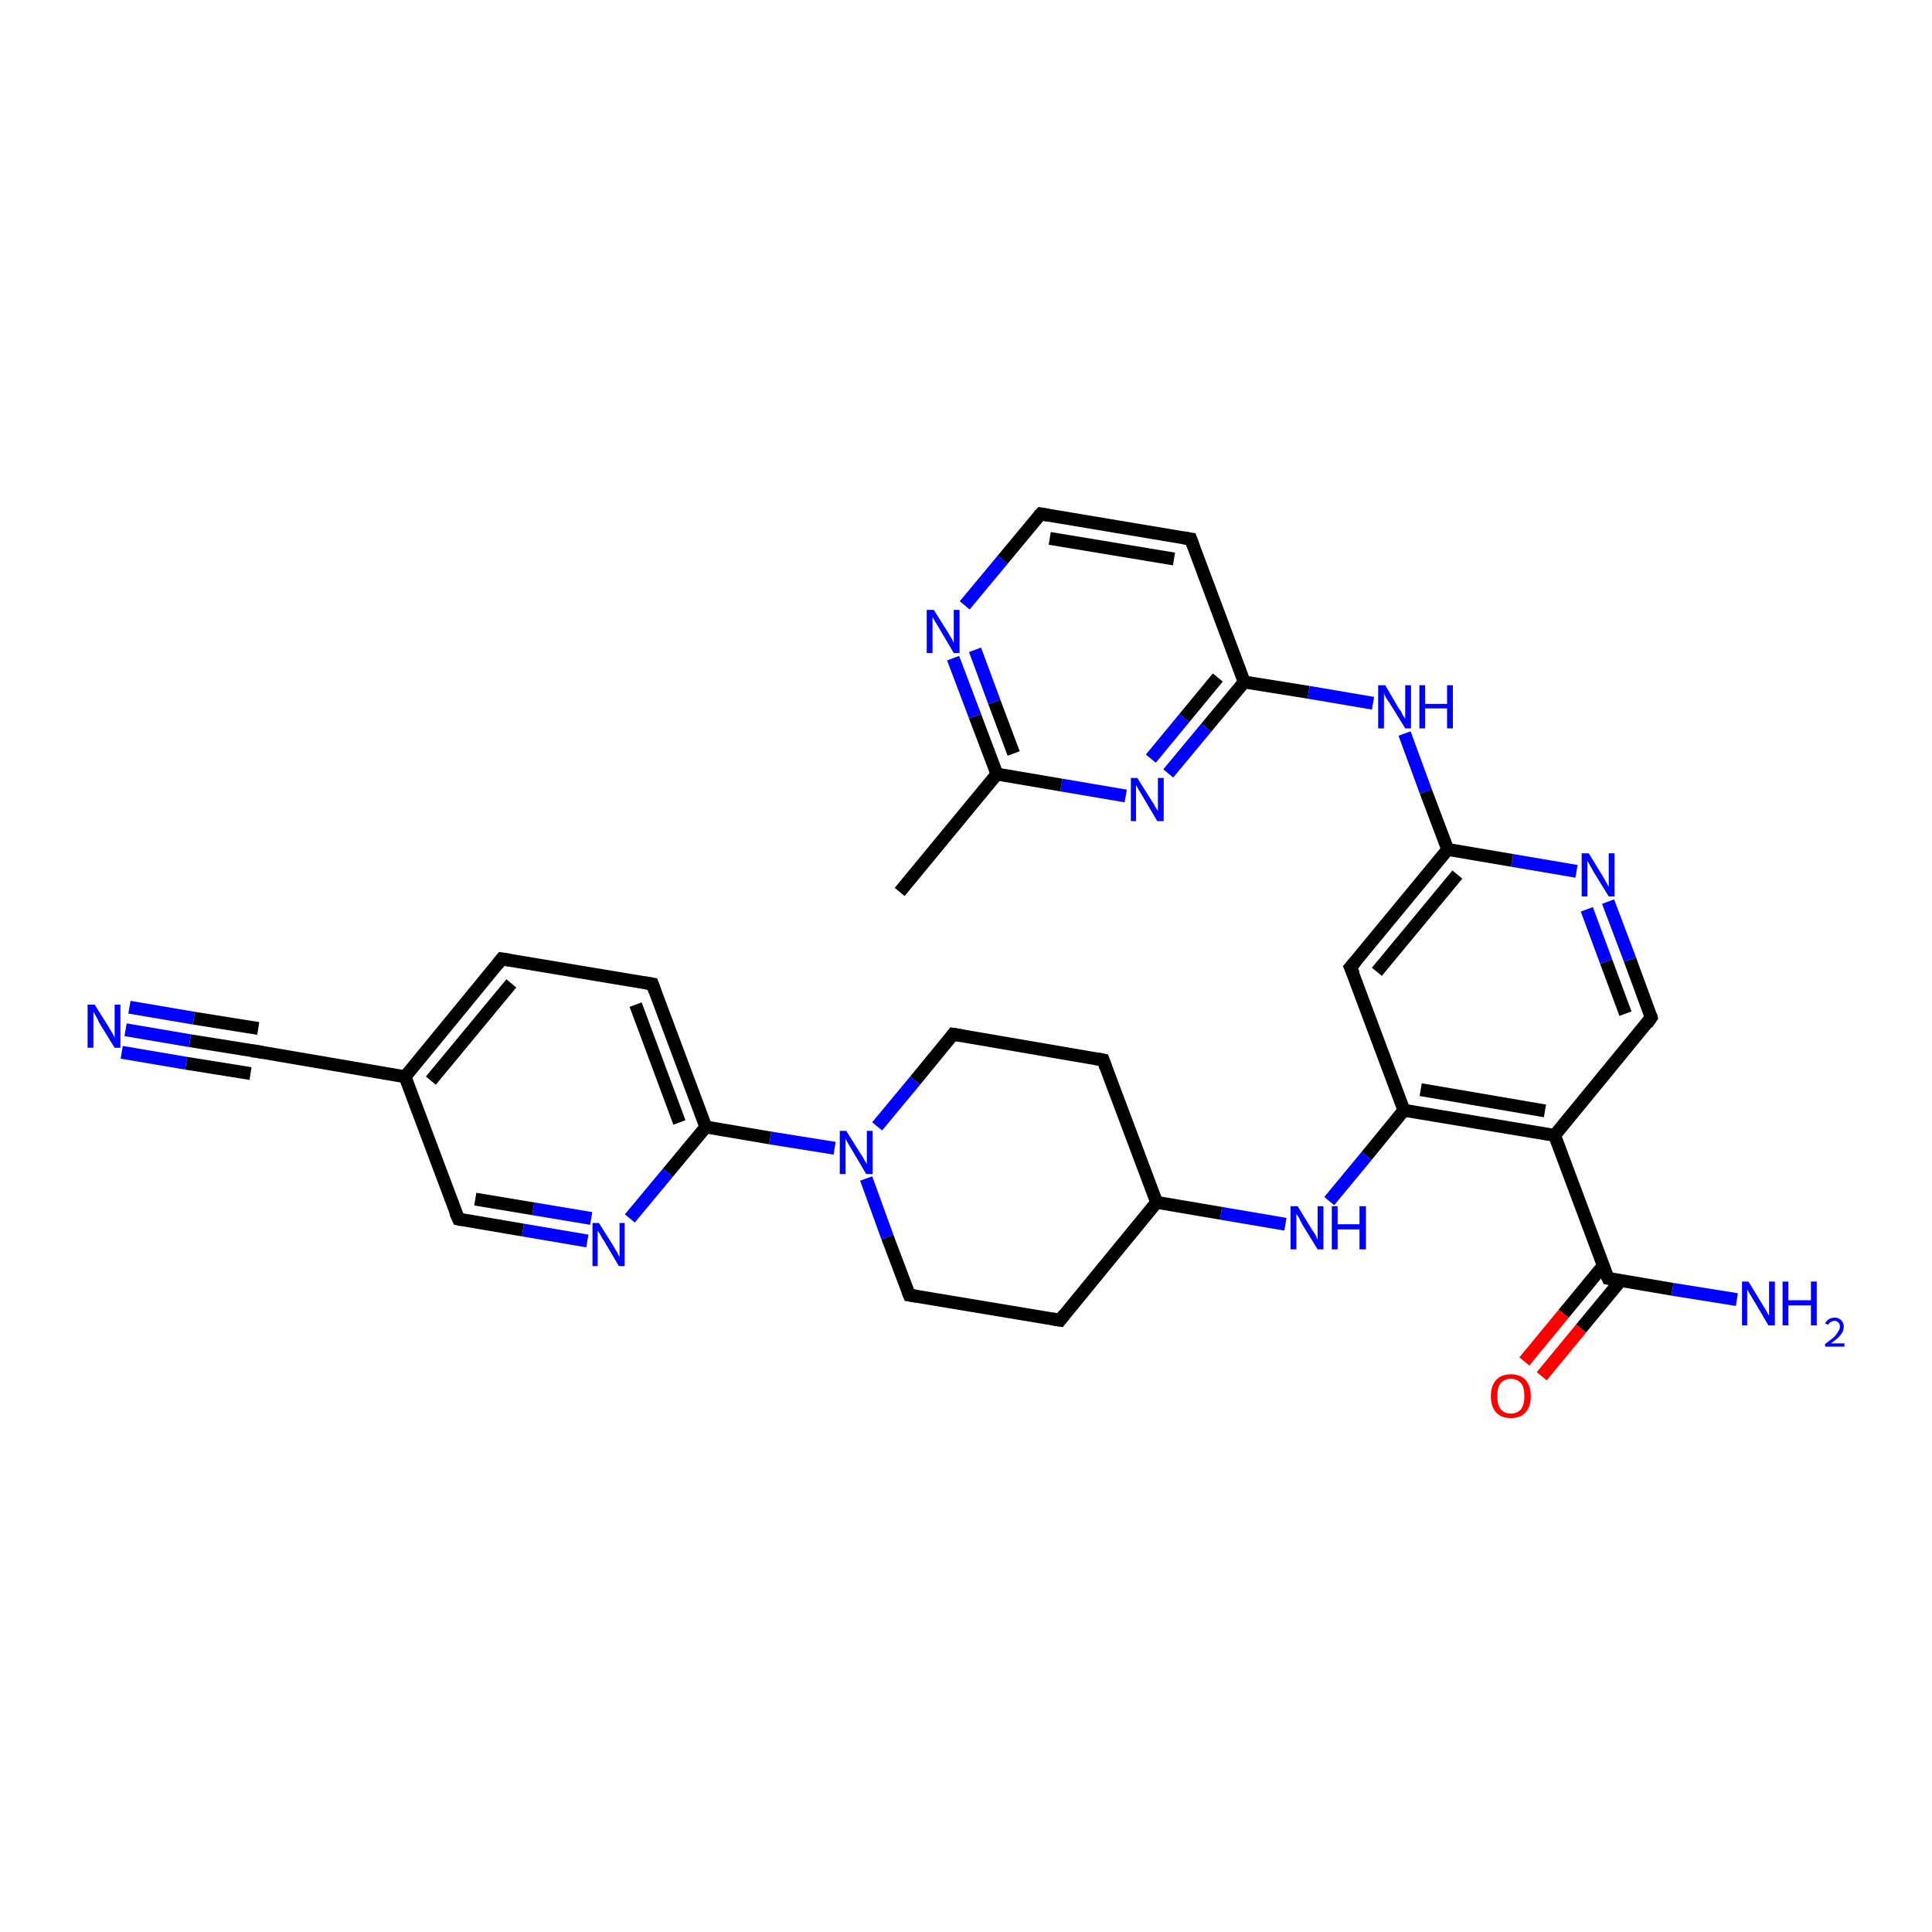 <?xml version='1.0' encoding='iso-8859-1'?>
<svg version='1.1' baseProfile='full'
              xmlns='http://www.w3.org/2000/svg'
                      xmlns:rdkit='http://www.rdkit.org/xml'
                      xmlns:xlink='http://www.w3.org/1999/xlink'
                  xml:space='preserve'
width='300px' height='300px' viewBox='0 0 300 300'>
<!-- END OF HEADER -->
<rect style='opacity:1.0;fill:#FFFFFF;stroke:none' width='300.0' height='300.0' x='0.0' y='0.0'> </rect>
<path class='bond-0 atom-0 atom-1' d='M 139.7,138.5 L 154.8,120.2' style='fill:none;fill-rule:evenodd;stroke:#000000;stroke-width:2.0px;stroke-linecap:butt;stroke-linejoin:miter;stroke-opacity:1' />
<path class='bond-1 atom-1 atom-2' d='M 154.8,120.2 L 151.4,111.2' style='fill:none;fill-rule:evenodd;stroke:#000000;stroke-width:2.0px;stroke-linecap:butt;stroke-linejoin:miter;stroke-opacity:1' />
<path class='bond-1 atom-1 atom-2' d='M 151.4,111.2 L 148.0,102.2' style='fill:none;fill-rule:evenodd;stroke:#0000FF;stroke-width:2.0px;stroke-linecap:butt;stroke-linejoin:miter;stroke-opacity:1' />
<path class='bond-1 atom-1 atom-2' d='M 157.4,117.0 L 154.4,109.0' style='fill:none;fill-rule:evenodd;stroke:#000000;stroke-width:2.0px;stroke-linecap:butt;stroke-linejoin:miter;stroke-opacity:1' />
<path class='bond-1 atom-1 atom-2' d='M 154.4,109.0 L 151.4,100.9' style='fill:none;fill-rule:evenodd;stroke:#0000FF;stroke-width:2.0px;stroke-linecap:butt;stroke-linejoin:miter;stroke-opacity:1' />
<path class='bond-2 atom-2 atom-3' d='M 149.8,94.0 L 155.7,86.9' style='fill:none;fill-rule:evenodd;stroke:#0000FF;stroke-width:2.0px;stroke-linecap:butt;stroke-linejoin:miter;stroke-opacity:1' />
<path class='bond-2 atom-2 atom-3' d='M 155.7,86.9 L 161.6,79.8' style='fill:none;fill-rule:evenodd;stroke:#000000;stroke-width:2.0px;stroke-linecap:butt;stroke-linejoin:miter;stroke-opacity:1' />
<path class='bond-3 atom-3 atom-4' d='M 161.6,79.8 L 184.9,83.7' style='fill:none;fill-rule:evenodd;stroke:#000000;stroke-width:2.0px;stroke-linecap:butt;stroke-linejoin:miter;stroke-opacity:1' />
<path class='bond-3 atom-3 atom-4' d='M 163.0,83.6 L 182.3,86.8' style='fill:none;fill-rule:evenodd;stroke:#000000;stroke-width:2.0px;stroke-linecap:butt;stroke-linejoin:miter;stroke-opacity:1' />
<path class='bond-4 atom-4 atom-5' d='M 184.9,83.7 L 193.2,105.9' style='fill:none;fill-rule:evenodd;stroke:#000000;stroke-width:2.0px;stroke-linecap:butt;stroke-linejoin:miter;stroke-opacity:1' />
<path class='bond-5 atom-5 atom-6' d='M 193.2,105.9 L 203.2,107.5' style='fill:none;fill-rule:evenodd;stroke:#000000;stroke-width:2.0px;stroke-linecap:butt;stroke-linejoin:miter;stroke-opacity:1' />
<path class='bond-5 atom-5 atom-6' d='M 203.2,107.5 L 213.2,109.2' style='fill:none;fill-rule:evenodd;stroke:#0000FF;stroke-width:2.0px;stroke-linecap:butt;stroke-linejoin:miter;stroke-opacity:1' />
<path class='bond-6 atom-6 atom-7' d='M 218.1,113.9 L 221.4,122.9' style='fill:none;fill-rule:evenodd;stroke:#0000FF;stroke-width:2.0px;stroke-linecap:butt;stroke-linejoin:miter;stroke-opacity:1' />
<path class='bond-6 atom-6 atom-7' d='M 221.4,122.9 L 224.8,131.9' style='fill:none;fill-rule:evenodd;stroke:#000000;stroke-width:2.0px;stroke-linecap:butt;stroke-linejoin:miter;stroke-opacity:1' />
<path class='bond-7 atom-7 atom-8' d='M 224.8,131.9 L 209.7,150.2' style='fill:none;fill-rule:evenodd;stroke:#000000;stroke-width:2.0px;stroke-linecap:butt;stroke-linejoin:miter;stroke-opacity:1' />
<path class='bond-7 atom-7 atom-8' d='M 226.3,135.8 L 213.8,150.9' style='fill:none;fill-rule:evenodd;stroke:#000000;stroke-width:2.0px;stroke-linecap:butt;stroke-linejoin:miter;stroke-opacity:1' />
<path class='bond-8 atom-8 atom-9' d='M 209.7,150.2 L 218.0,172.4' style='fill:none;fill-rule:evenodd;stroke:#000000;stroke-width:2.0px;stroke-linecap:butt;stroke-linejoin:miter;stroke-opacity:1' />
<path class='bond-9 atom-9 atom-10' d='M 218.0,172.4 L 212.2,179.5' style='fill:none;fill-rule:evenodd;stroke:#000000;stroke-width:2.0px;stroke-linecap:butt;stroke-linejoin:miter;stroke-opacity:1' />
<path class='bond-9 atom-9 atom-10' d='M 212.2,179.5 L 206.4,186.5' style='fill:none;fill-rule:evenodd;stroke:#0000FF;stroke-width:2.0px;stroke-linecap:butt;stroke-linejoin:miter;stroke-opacity:1' />
<path class='bond-10 atom-10 atom-11' d='M 199.6,190.1 L 189.6,188.4' style='fill:none;fill-rule:evenodd;stroke:#0000FF;stroke-width:2.0px;stroke-linecap:butt;stroke-linejoin:miter;stroke-opacity:1' />
<path class='bond-10 atom-10 atom-11' d='M 189.6,188.4 L 179.6,186.7' style='fill:none;fill-rule:evenodd;stroke:#000000;stroke-width:2.0px;stroke-linecap:butt;stroke-linejoin:miter;stroke-opacity:1' />
<path class='bond-11 atom-11 atom-12' d='M 179.6,186.7 L 171.3,164.6' style='fill:none;fill-rule:evenodd;stroke:#000000;stroke-width:2.0px;stroke-linecap:butt;stroke-linejoin:miter;stroke-opacity:1' />
<path class='bond-12 atom-12 atom-13' d='M 171.3,164.6 L 148.0,160.6' style='fill:none;fill-rule:evenodd;stroke:#000000;stroke-width:2.0px;stroke-linecap:butt;stroke-linejoin:miter;stroke-opacity:1' />
<path class='bond-13 atom-13 atom-14' d='M 148.0,160.6 L 142.1,167.8' style='fill:none;fill-rule:evenodd;stroke:#000000;stroke-width:2.0px;stroke-linecap:butt;stroke-linejoin:miter;stroke-opacity:1' />
<path class='bond-13 atom-13 atom-14' d='M 142.1,167.8 L 136.2,174.9' style='fill:none;fill-rule:evenodd;stroke:#0000FF;stroke-width:2.0px;stroke-linecap:butt;stroke-linejoin:miter;stroke-opacity:1' />
<path class='bond-14 atom-14 atom-15' d='M 134.5,183.0 L 137.8,192.1' style='fill:none;fill-rule:evenodd;stroke:#0000FF;stroke-width:2.0px;stroke-linecap:butt;stroke-linejoin:miter;stroke-opacity:1' />
<path class='bond-14 atom-14 atom-15' d='M 137.8,192.1 L 141.2,201.1' style='fill:none;fill-rule:evenodd;stroke:#000000;stroke-width:2.0px;stroke-linecap:butt;stroke-linejoin:miter;stroke-opacity:1' />
<path class='bond-15 atom-15 atom-16' d='M 141.2,201.1 L 164.6,205.0' style='fill:none;fill-rule:evenodd;stroke:#000000;stroke-width:2.0px;stroke-linecap:butt;stroke-linejoin:miter;stroke-opacity:1' />
<path class='bond-16 atom-14 atom-17' d='M 129.6,178.3 L 119.6,176.7' style='fill:none;fill-rule:evenodd;stroke:#0000FF;stroke-width:2.0px;stroke-linecap:butt;stroke-linejoin:miter;stroke-opacity:1' />
<path class='bond-16 atom-14 atom-17' d='M 119.6,176.7 L 109.6,175.0' style='fill:none;fill-rule:evenodd;stroke:#000000;stroke-width:2.0px;stroke-linecap:butt;stroke-linejoin:miter;stroke-opacity:1' />
<path class='bond-17 atom-17 atom-18' d='M 109.6,175.0 L 101.3,152.8' style='fill:none;fill-rule:evenodd;stroke:#000000;stroke-width:2.0px;stroke-linecap:butt;stroke-linejoin:miter;stroke-opacity:1' />
<path class='bond-17 atom-17 atom-18' d='M 105.5,174.3 L 98.7,156.0' style='fill:none;fill-rule:evenodd;stroke:#000000;stroke-width:2.0px;stroke-linecap:butt;stroke-linejoin:miter;stroke-opacity:1' />
<path class='bond-18 atom-18 atom-19' d='M 101.3,152.8 L 77.9,148.9' style='fill:none;fill-rule:evenodd;stroke:#000000;stroke-width:2.0px;stroke-linecap:butt;stroke-linejoin:miter;stroke-opacity:1' />
<path class='bond-19 atom-19 atom-20' d='M 77.9,148.9 L 62.9,167.2' style='fill:none;fill-rule:evenodd;stroke:#000000;stroke-width:2.0px;stroke-linecap:butt;stroke-linejoin:miter;stroke-opacity:1' />
<path class='bond-19 atom-19 atom-20' d='M 79.4,152.7 L 66.9,167.8' style='fill:none;fill-rule:evenodd;stroke:#000000;stroke-width:2.0px;stroke-linecap:butt;stroke-linejoin:miter;stroke-opacity:1' />
<path class='bond-20 atom-20 atom-21' d='M 62.9,167.2 L 71.2,189.3' style='fill:none;fill-rule:evenodd;stroke:#000000;stroke-width:2.0px;stroke-linecap:butt;stroke-linejoin:miter;stroke-opacity:1' />
<path class='bond-21 atom-21 atom-22' d='M 71.2,189.3 L 81.2,191.0' style='fill:none;fill-rule:evenodd;stroke:#000000;stroke-width:2.0px;stroke-linecap:butt;stroke-linejoin:miter;stroke-opacity:1' />
<path class='bond-21 atom-21 atom-22' d='M 81.2,191.0 L 91.2,192.7' style='fill:none;fill-rule:evenodd;stroke:#0000FF;stroke-width:2.0px;stroke-linecap:butt;stroke-linejoin:miter;stroke-opacity:1' />
<path class='bond-21 atom-21 atom-22' d='M 73.8,186.2 L 82.8,187.7' style='fill:none;fill-rule:evenodd;stroke:#000000;stroke-width:2.0px;stroke-linecap:butt;stroke-linejoin:miter;stroke-opacity:1' />
<path class='bond-21 atom-21 atom-22' d='M 82.8,187.7 L 91.8,189.2' style='fill:none;fill-rule:evenodd;stroke:#0000FF;stroke-width:2.0px;stroke-linecap:butt;stroke-linejoin:miter;stroke-opacity:1' />
<path class='bond-22 atom-20 atom-23' d='M 62.9,167.2 L 39.5,163.2' style='fill:none;fill-rule:evenodd;stroke:#000000;stroke-width:2.0px;stroke-linecap:butt;stroke-linejoin:miter;stroke-opacity:1' />
<path class='bond-23 atom-23 atom-24' d='M 39.5,163.2 L 29.5,161.6' style='fill:none;fill-rule:evenodd;stroke:#000000;stroke-width:2.0px;stroke-linecap:butt;stroke-linejoin:miter;stroke-opacity:1' />
<path class='bond-23 atom-23 atom-24' d='M 29.5,161.6 L 19.5,159.9' style='fill:none;fill-rule:evenodd;stroke:#0000FF;stroke-width:2.0px;stroke-linecap:butt;stroke-linejoin:miter;stroke-opacity:1' />
<path class='bond-23 atom-23 atom-24' d='M 38.9,166.7 L 28.9,165.1' style='fill:none;fill-rule:evenodd;stroke:#000000;stroke-width:2.0px;stroke-linecap:butt;stroke-linejoin:miter;stroke-opacity:1' />
<path class='bond-23 atom-23 atom-24' d='M 28.9,165.1 L 18.9,163.4' style='fill:none;fill-rule:evenodd;stroke:#0000FF;stroke-width:2.0px;stroke-linecap:butt;stroke-linejoin:miter;stroke-opacity:1' />
<path class='bond-23 atom-23 atom-24' d='M 40.1,159.7 L 30.1,158.1' style='fill:none;fill-rule:evenodd;stroke:#000000;stroke-width:2.0px;stroke-linecap:butt;stroke-linejoin:miter;stroke-opacity:1' />
<path class='bond-23 atom-23 atom-24' d='M 30.1,158.1 L 20.1,156.4' style='fill:none;fill-rule:evenodd;stroke:#0000FF;stroke-width:2.0px;stroke-linecap:butt;stroke-linejoin:miter;stroke-opacity:1' />
<path class='bond-24 atom-9 atom-25' d='M 218.0,172.4 L 241.4,176.3' style='fill:none;fill-rule:evenodd;stroke:#000000;stroke-width:2.0px;stroke-linecap:butt;stroke-linejoin:miter;stroke-opacity:1' />
<path class='bond-24 atom-9 atom-25' d='M 220.6,169.2 L 239.9,172.5' style='fill:none;fill-rule:evenodd;stroke:#000000;stroke-width:2.0px;stroke-linecap:butt;stroke-linejoin:miter;stroke-opacity:1' />
<path class='bond-25 atom-25 atom-26' d='M 241.4,176.3 L 256.4,158.0' style='fill:none;fill-rule:evenodd;stroke:#000000;stroke-width:2.0px;stroke-linecap:butt;stroke-linejoin:miter;stroke-opacity:1' />
<path class='bond-26 atom-26 atom-27' d='M 256.4,158.0 L 253.1,149.0' style='fill:none;fill-rule:evenodd;stroke:#000000;stroke-width:2.0px;stroke-linecap:butt;stroke-linejoin:miter;stroke-opacity:1' />
<path class='bond-26 atom-26 atom-27' d='M 253.1,149.0 L 249.7,140.0' style='fill:none;fill-rule:evenodd;stroke:#0000FF;stroke-width:2.0px;stroke-linecap:butt;stroke-linejoin:miter;stroke-opacity:1' />
<path class='bond-26 atom-26 atom-27' d='M 252.4,157.4 L 249.4,149.3' style='fill:none;fill-rule:evenodd;stroke:#000000;stroke-width:2.0px;stroke-linecap:butt;stroke-linejoin:miter;stroke-opacity:1' />
<path class='bond-26 atom-26 atom-27' d='M 249.4,149.3 L 246.4,141.2' style='fill:none;fill-rule:evenodd;stroke:#0000FF;stroke-width:2.0px;stroke-linecap:butt;stroke-linejoin:miter;stroke-opacity:1' />
<path class='bond-27 atom-25 atom-28' d='M 241.4,176.3 L 249.7,198.5' style='fill:none;fill-rule:evenodd;stroke:#000000;stroke-width:2.0px;stroke-linecap:butt;stroke-linejoin:miter;stroke-opacity:1' />
<path class='bond-28 atom-28 atom-29' d='M 249.7,198.5 L 259.7,200.2' style='fill:none;fill-rule:evenodd;stroke:#000000;stroke-width:2.0px;stroke-linecap:butt;stroke-linejoin:miter;stroke-opacity:1' />
<path class='bond-28 atom-28 atom-29' d='M 259.7,200.2 L 269.7,201.8' style='fill:none;fill-rule:evenodd;stroke:#0000FF;stroke-width:2.0px;stroke-linecap:butt;stroke-linejoin:miter;stroke-opacity:1' />
<path class='bond-29 atom-28 atom-30' d='M 248.9,196.6 L 242.8,204.0' style='fill:none;fill-rule:evenodd;stroke:#000000;stroke-width:2.0px;stroke-linecap:butt;stroke-linejoin:miter;stroke-opacity:1' />
<path class='bond-29 atom-28 atom-30' d='M 242.8,204.0 L 236.7,211.4' style='fill:none;fill-rule:evenodd;stroke:#FF0000;stroke-width:2.0px;stroke-linecap:butt;stroke-linejoin:miter;stroke-opacity:1' />
<path class='bond-29 atom-28 atom-30' d='M 251.7,198.8 L 245.5,206.3' style='fill:none;fill-rule:evenodd;stroke:#000000;stroke-width:2.0px;stroke-linecap:butt;stroke-linejoin:miter;stroke-opacity:1' />
<path class='bond-29 atom-28 atom-30' d='M 245.5,206.3 L 239.4,213.7' style='fill:none;fill-rule:evenodd;stroke:#FF0000;stroke-width:2.0px;stroke-linecap:butt;stroke-linejoin:miter;stroke-opacity:1' />
<path class='bond-30 atom-5 atom-31' d='M 193.2,105.9 L 187.3,113.0' style='fill:none;fill-rule:evenodd;stroke:#000000;stroke-width:2.0px;stroke-linecap:butt;stroke-linejoin:miter;stroke-opacity:1' />
<path class='bond-30 atom-5 atom-31' d='M 187.3,113.0 L 181.4,120.1' style='fill:none;fill-rule:evenodd;stroke:#0000FF;stroke-width:2.0px;stroke-linecap:butt;stroke-linejoin:miter;stroke-opacity:1' />
<path class='bond-30 atom-5 atom-31' d='M 189.1,105.2 L 183.9,111.5' style='fill:none;fill-rule:evenodd;stroke:#000000;stroke-width:2.0px;stroke-linecap:butt;stroke-linejoin:miter;stroke-opacity:1' />
<path class='bond-30 atom-5 atom-31' d='M 183.9,111.5 L 178.7,117.8' style='fill:none;fill-rule:evenodd;stroke:#0000FF;stroke-width:2.0px;stroke-linecap:butt;stroke-linejoin:miter;stroke-opacity:1' />
<path class='bond-31 atom-31 atom-1' d='M 174.8,123.6 L 164.8,121.9' style='fill:none;fill-rule:evenodd;stroke:#0000FF;stroke-width:2.0px;stroke-linecap:butt;stroke-linejoin:miter;stroke-opacity:1' />
<path class='bond-31 atom-31 atom-1' d='M 164.8,121.9 L 154.8,120.2' style='fill:none;fill-rule:evenodd;stroke:#000000;stroke-width:2.0px;stroke-linecap:butt;stroke-linejoin:miter;stroke-opacity:1' />
<path class='bond-32 atom-27 atom-7' d='M 244.8,135.3 L 234.8,133.6' style='fill:none;fill-rule:evenodd;stroke:#0000FF;stroke-width:2.0px;stroke-linecap:butt;stroke-linejoin:miter;stroke-opacity:1' />
<path class='bond-32 atom-27 atom-7' d='M 234.8,133.6 L 224.8,131.9' style='fill:none;fill-rule:evenodd;stroke:#000000;stroke-width:2.0px;stroke-linecap:butt;stroke-linejoin:miter;stroke-opacity:1' />
<path class='bond-33 atom-16 atom-11' d='M 164.6,205.0 L 179.6,186.7' style='fill:none;fill-rule:evenodd;stroke:#000000;stroke-width:2.0px;stroke-linecap:butt;stroke-linejoin:miter;stroke-opacity:1' />
<path class='bond-34 atom-22 atom-17' d='M 97.8,189.2 L 103.7,182.1' style='fill:none;fill-rule:evenodd;stroke:#0000FF;stroke-width:2.0px;stroke-linecap:butt;stroke-linejoin:miter;stroke-opacity:1' />
<path class='bond-34 atom-22 atom-17' d='M 103.7,182.1 L 109.6,175.0' style='fill:none;fill-rule:evenodd;stroke:#000000;stroke-width:2.0px;stroke-linecap:butt;stroke-linejoin:miter;stroke-opacity:1' />
<path d='M 161.3,80.1 L 161.6,79.8 L 162.7,80.0' style='fill:none;stroke:#000000;stroke-width:2.0px;stroke-linecap:butt;stroke-linejoin:miter;stroke-opacity:1;' />
<path d='M 183.7,83.5 L 184.9,83.7 L 185.3,84.8' style='fill:none;stroke:#000000;stroke-width:2.0px;stroke-linecap:butt;stroke-linejoin:miter;stroke-opacity:1;' />
<path d='M 210.5,149.3 L 209.7,150.2 L 210.2,151.3' style='fill:none;stroke:#000000;stroke-width:2.0px;stroke-linecap:butt;stroke-linejoin:miter;stroke-opacity:1;' />
<path d='M 171.7,165.7 L 171.3,164.6 L 170.2,164.4' style='fill:none;stroke:#000000;stroke-width:2.0px;stroke-linecap:butt;stroke-linejoin:miter;stroke-opacity:1;' />
<path d='M 149.2,160.8 L 148.0,160.6 L 147.7,161.0' style='fill:none;stroke:#000000;stroke-width:2.0px;stroke-linecap:butt;stroke-linejoin:miter;stroke-opacity:1;' />
<path d='M 141.0,200.6 L 141.2,201.1 L 142.4,201.3' style='fill:none;stroke:#000000;stroke-width:2.0px;stroke-linecap:butt;stroke-linejoin:miter;stroke-opacity:1;' />
<path d='M 163.4,204.8 L 164.6,205.0 L 165.3,204.1' style='fill:none;stroke:#000000;stroke-width:2.0px;stroke-linecap:butt;stroke-linejoin:miter;stroke-opacity:1;' />
<path d='M 101.7,153.9 L 101.3,152.8 L 100.1,152.6' style='fill:none;stroke:#000000;stroke-width:2.0px;stroke-linecap:butt;stroke-linejoin:miter;stroke-opacity:1;' />
<path d='M 79.1,149.1 L 77.9,148.9 L 77.2,149.8' style='fill:none;stroke:#000000;stroke-width:2.0px;stroke-linecap:butt;stroke-linejoin:miter;stroke-opacity:1;' />
<path d='M 70.7,188.2 L 71.2,189.3 L 71.7,189.4' style='fill:none;stroke:#000000;stroke-width:2.0px;stroke-linecap:butt;stroke-linejoin:miter;stroke-opacity:1;' />
<path d='M 40.7,163.4 L 39.5,163.2 L 39.0,163.2' style='fill:none;stroke:#000000;stroke-width:2.0px;stroke-linecap:butt;stroke-linejoin:miter;stroke-opacity:1;' />
<path d='M 255.7,159.0 L 256.4,158.0 L 256.3,157.6' style='fill:none;stroke:#000000;stroke-width:2.0px;stroke-linecap:butt;stroke-linejoin:miter;stroke-opacity:1;' />
<path d='M 249.2,197.4 L 249.7,198.5 L 250.2,198.6' style='fill:none;stroke:#000000;stroke-width:2.0px;stroke-linecap:butt;stroke-linejoin:miter;stroke-opacity:1;' />
<path class='atom-2' d='M 145.0 94.7
L 147.2 98.2
Q 147.4 98.6, 147.8 99.2
Q 148.1 99.8, 148.1 99.9
L 148.1 94.7
L 149.0 94.7
L 149.0 101.4
L 148.1 101.4
L 145.8 97.5
Q 145.5 97.0, 145.2 96.5
Q 144.9 96.0, 144.8 95.8
L 144.8 101.4
L 143.9 101.4
L 143.9 94.7
L 145.0 94.7
' fill='#0000FF'/>
<path class='atom-6' d='M 215.1 106.4
L 217.2 110.0
Q 217.5 110.3, 217.8 111.0
Q 218.2 111.6, 218.2 111.6
L 218.2 106.4
L 219.1 106.4
L 219.1 113.1
L 218.2 113.1
L 215.8 109.2
Q 215.5 108.8, 215.2 108.3
Q 214.9 107.7, 214.9 107.6
L 214.9 113.1
L 214.0 113.1
L 214.0 106.4
L 215.1 106.4
' fill='#0000FF'/>
<path class='atom-6' d='M 220.4 106.4
L 221.3 106.4
L 221.3 109.3
L 224.7 109.3
L 224.7 106.4
L 225.6 106.4
L 225.6 113.1
L 224.7 113.1
L 224.7 110.0
L 221.3 110.0
L 221.3 113.1
L 220.4 113.1
L 220.4 106.4
' fill='#0000FF'/>
<path class='atom-10' d='M 201.5 187.3
L 203.7 190.9
Q 203.9 191.2, 204.3 191.8
Q 204.6 192.5, 204.6 192.5
L 204.6 187.3
L 205.5 187.3
L 205.5 194.0
L 204.6 194.0
L 202.2 190.1
Q 202.0 189.7, 201.7 189.1
Q 201.4 188.6, 201.3 188.5
L 201.3 194.0
L 200.4 194.0
L 200.4 187.3
L 201.5 187.3
' fill='#0000FF'/>
<path class='atom-10' d='M 206.8 187.3
L 207.7 187.3
L 207.7 190.1
L 211.1 190.1
L 211.1 187.3
L 212.1 187.3
L 212.1 194.0
L 211.1 194.0
L 211.1 190.9
L 207.7 190.9
L 207.7 194.0
L 206.8 194.0
L 206.8 187.3
' fill='#0000FF'/>
<path class='atom-14' d='M 131.4 175.6
L 133.6 179.1
Q 133.9 179.5, 134.2 180.1
Q 134.6 180.7, 134.6 180.8
L 134.6 175.6
L 135.5 175.6
L 135.5 182.3
L 134.5 182.3
L 132.2 178.4
Q 131.9 177.9, 131.6 177.4
Q 131.3 176.9, 131.3 176.7
L 131.3 182.3
L 130.4 182.3
L 130.4 175.6
L 131.4 175.6
' fill='#0000FF'/>
<path class='atom-22' d='M 93.0 189.9
L 95.2 193.4
Q 95.4 193.8, 95.8 194.4
Q 96.1 195.1, 96.2 195.1
L 96.2 189.9
L 97.0 189.9
L 97.0 196.6
L 96.1 196.6
L 93.8 192.7
Q 93.5 192.3, 93.2 191.7
Q 92.9 191.2, 92.8 191.1
L 92.8 196.6
L 92.0 196.6
L 92.0 189.9
L 93.0 189.9
' fill='#0000FF'/>
<path class='atom-24' d='M 14.7 156.0
L 16.9 159.5
Q 17.1 159.9, 17.5 160.5
Q 17.8 161.1, 17.8 161.2
L 17.8 156.0
L 18.7 156.0
L 18.7 162.7
L 17.8 162.7
L 15.4 158.8
Q 15.2 158.3, 14.9 157.8
Q 14.6 157.3, 14.5 157.1
L 14.5 162.7
L 13.6 162.7
L 13.6 156.0
L 14.7 156.0
' fill='#0000FF'/>
<path class='atom-27' d='M 246.7 132.5
L 248.9 136.1
Q 249.1 136.4, 249.4 137.0
Q 249.8 137.7, 249.8 137.7
L 249.8 132.5
L 250.7 132.5
L 250.7 139.2
L 249.8 139.2
L 247.4 135.3
Q 247.2 134.9, 246.9 134.4
Q 246.6 133.8, 246.5 133.7
L 246.5 139.2
L 245.6 139.2
L 245.6 132.5
L 246.7 132.5
' fill='#0000FF'/>
<path class='atom-29' d='M 271.5 199.0
L 273.7 202.6
Q 273.9 202.9, 274.3 203.6
Q 274.6 204.2, 274.7 204.3
L 274.7 199.0
L 275.6 199.0
L 275.6 205.8
L 274.6 205.8
L 272.3 201.9
Q 272.0 201.4, 271.7 200.9
Q 271.4 200.4, 271.3 200.2
L 271.3 205.8
L 270.5 205.8
L 270.5 199.0
L 271.5 199.0
' fill='#0000FF'/>
<path class='atom-29' d='M 276.8 199.0
L 277.7 199.0
L 277.7 201.9
L 281.2 201.9
L 281.2 199.0
L 282.1 199.0
L 282.1 205.8
L 281.2 205.8
L 281.2 202.7
L 277.7 202.7
L 277.7 205.8
L 276.8 205.8
L 276.8 199.0
' fill='#0000FF'/>
<path class='atom-29' d='M 283.4 205.5
Q 283.6 205.1, 283.9 204.9
Q 284.3 204.6, 284.9 204.6
Q 285.5 204.6, 285.9 205.0
Q 286.3 205.4, 286.3 206.0
Q 286.3 206.7, 285.8 207.3
Q 285.3 207.9, 284.3 208.6
L 286.4 208.6
L 286.4 209.1
L 283.4 209.1
L 283.4 208.7
Q 284.2 208.1, 284.7 207.7
Q 285.2 207.2, 285.4 206.8
Q 285.7 206.4, 285.7 206.0
Q 285.7 205.6, 285.5 205.4
Q 285.2 205.1, 284.9 205.1
Q 284.5 205.1, 284.3 205.3
Q 284.0 205.4, 283.9 205.7
L 283.4 205.5
' fill='#0000FF'/>
<path class='atom-30' d='M 231.5 216.8
Q 231.5 215.2, 232.3 214.3
Q 233.1 213.4, 234.6 213.4
Q 236.1 213.4, 236.9 214.3
Q 237.7 215.2, 237.7 216.8
Q 237.7 218.4, 236.9 219.3
Q 236.1 220.2, 234.6 220.2
Q 233.1 220.2, 232.3 219.3
Q 231.5 218.4, 231.5 216.8
M 234.6 219.5
Q 235.6 219.5, 236.2 218.8
Q 236.7 218.1, 236.7 216.8
Q 236.7 215.4, 236.2 214.8
Q 235.6 214.1, 234.6 214.1
Q 233.6 214.1, 233.0 214.8
Q 232.5 215.4, 232.5 216.8
Q 232.5 218.1, 233.0 218.8
Q 233.6 219.5, 234.6 219.5
' fill='#FF0000'/>
<path class='atom-31' d='M 176.6 120.8
L 178.8 124.3
Q 179.1 124.7, 179.4 125.3
Q 179.8 125.9, 179.8 126.0
L 179.8 120.8
L 180.7 120.8
L 180.7 127.5
L 179.7 127.5
L 177.4 123.6
Q 177.1 123.1, 176.8 122.6
Q 176.5 122.1, 176.4 121.9
L 176.4 127.5
L 175.6 127.5
L 175.6 120.8
L 176.6 120.8
' fill='#0000FF'/>
</svg>
